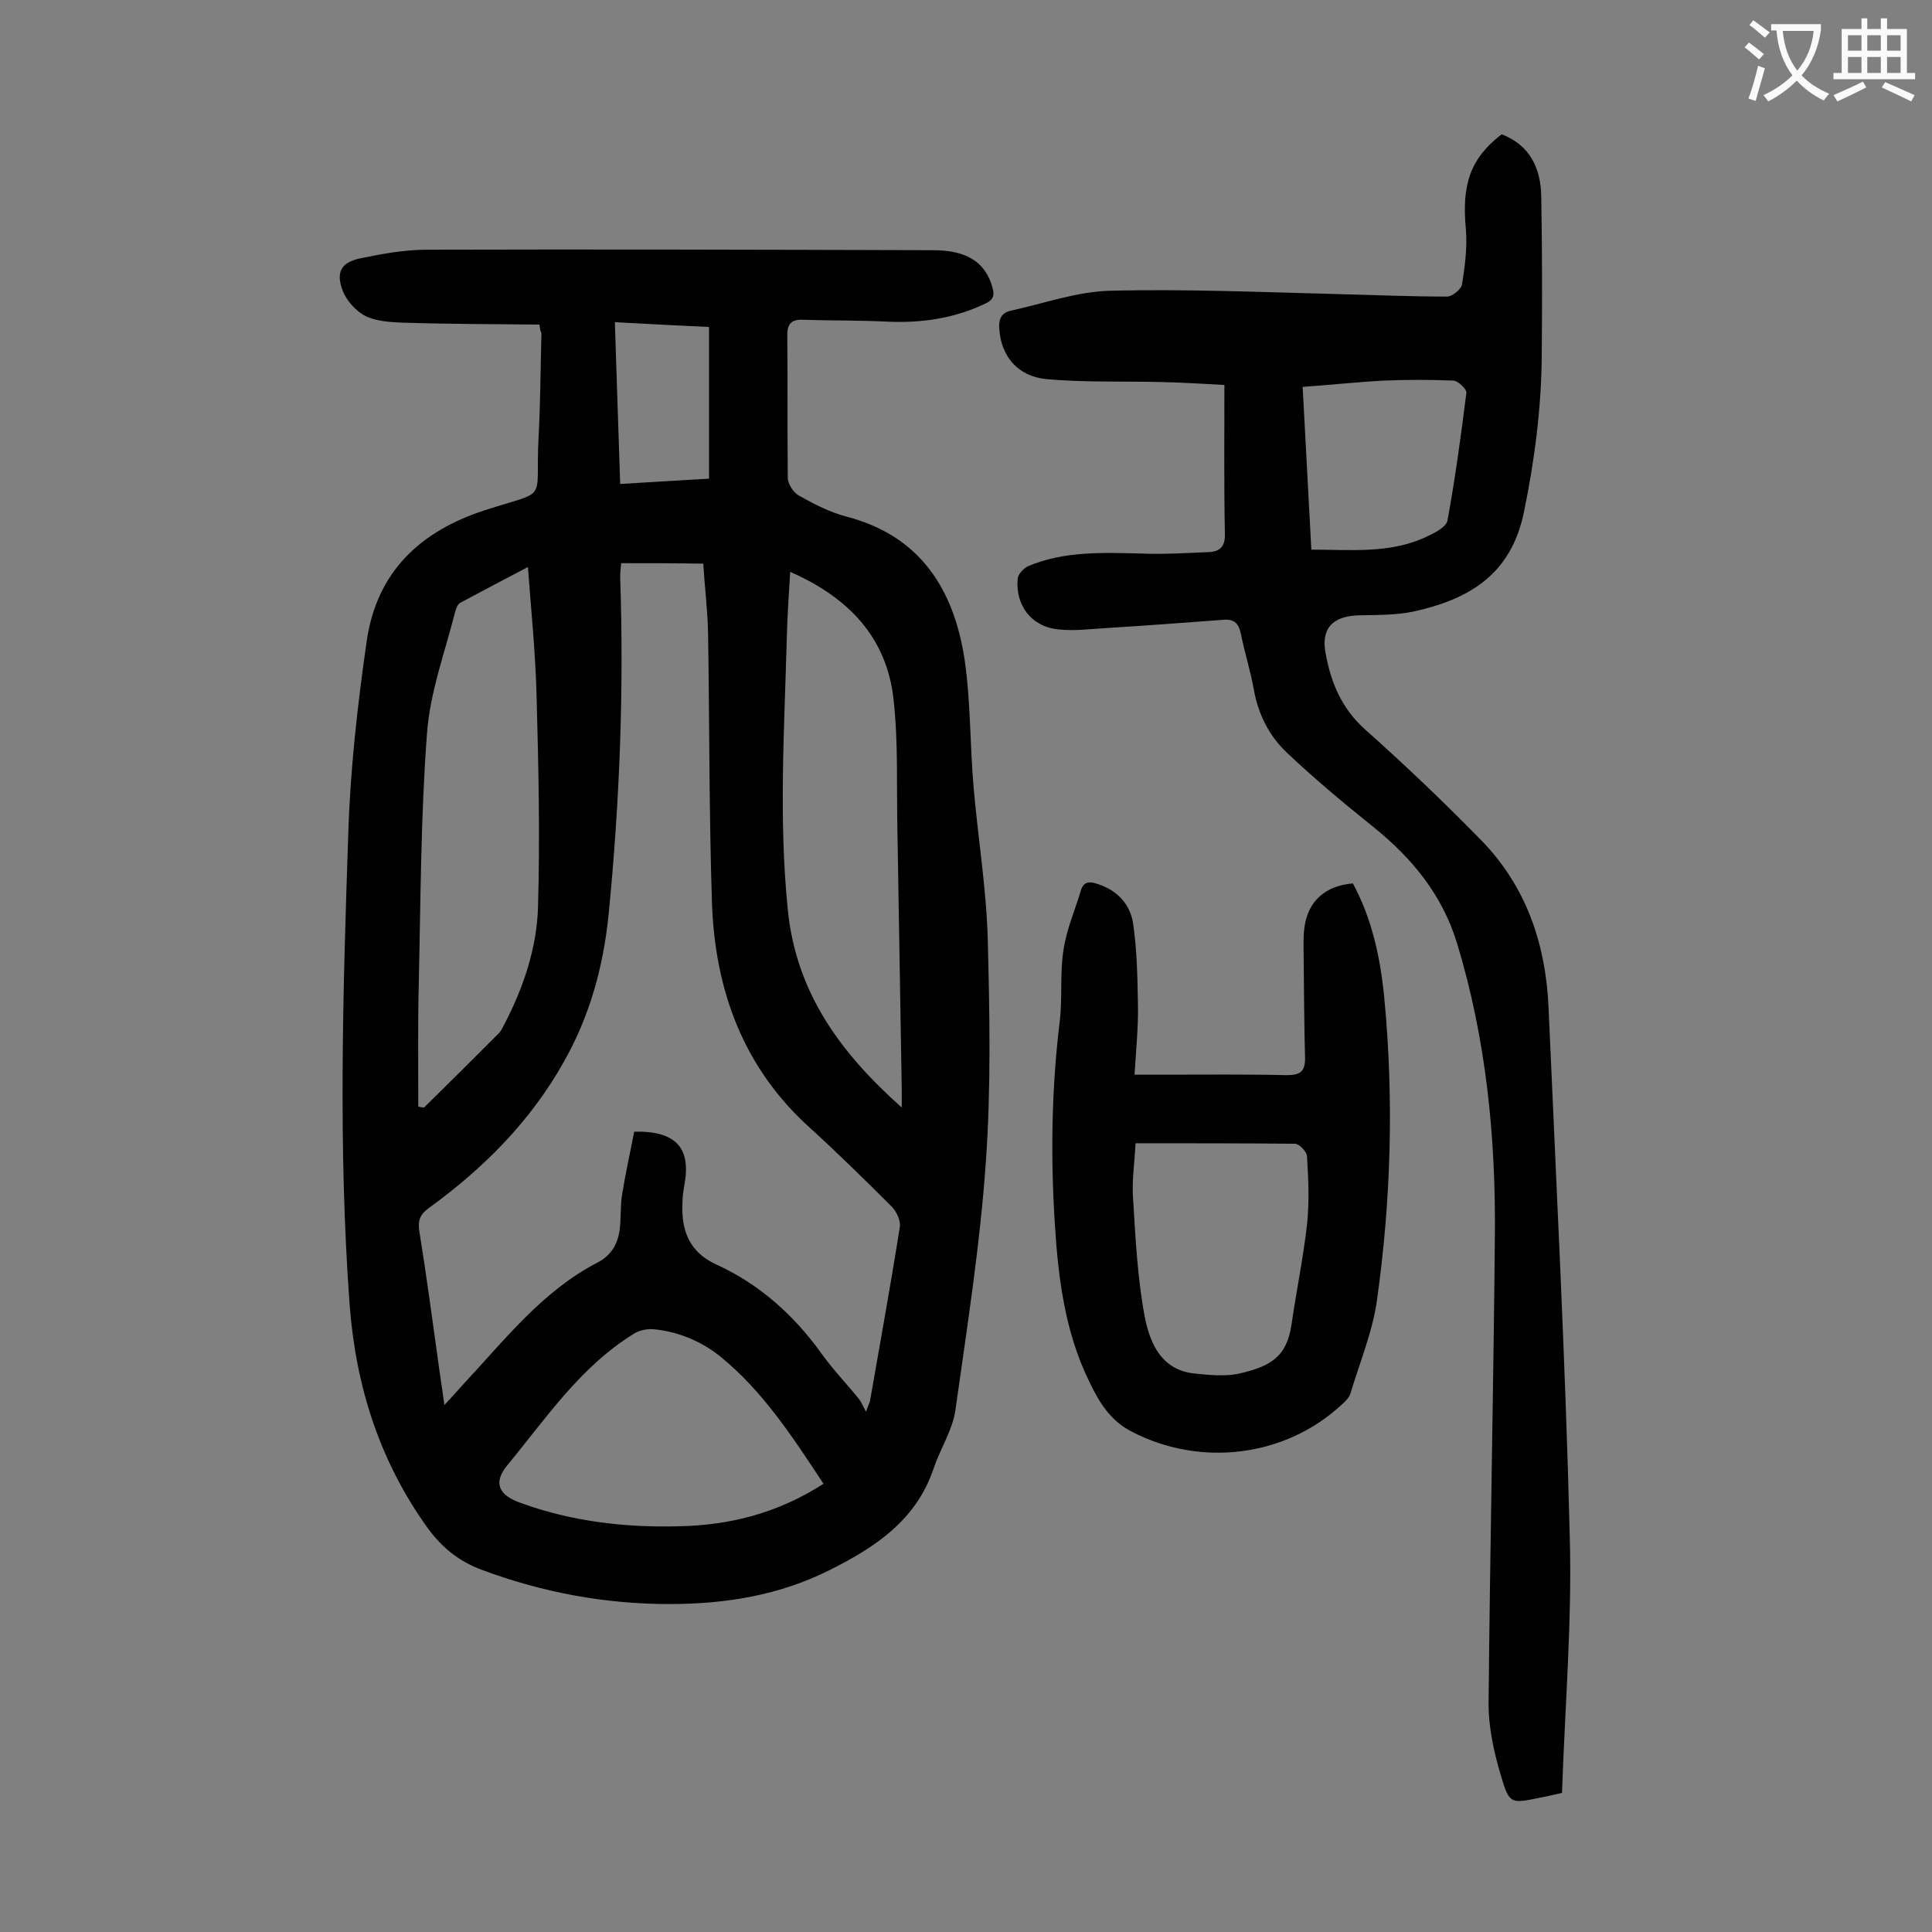 <svg enable-background="new 0 0 400 400" viewBox="0 0 400 400" xmlns="http://www.w3.org/2000/svg"><rect x="0" y="0" width="400" height="400" fill="#808080" stroke="none"/><g fill="#000001"><path d="m111.7 67.2c-9.5-.1-18.9-.1-28.4-.4-2.6-.1-5.5-.3-7.7-1.4-1.9-1-3.8-3.1-4.6-5.1-1.6-4.1-.3-6.1 4-6.9 4.4-.9 8.9-1.7 13.4-1.7 34.9-.1 69.9 0 104.8.1 7.1 0 10.9 2.6 12.3 7.8.5 1.7 0 2.6-1.6 3.3-6.3 3-13 4-20 3.7-5.9-.3-11.9-.2-17.8-.4-2.4-.1-3.2 1.1-3.1 3.5.1 9.7 0 19.5.1 29.2 0 1.3 1.2 3.1 2.3 3.7 3.2 1.8 6.5 3.5 10 4.4 15.2 4 22.1 15.1 24.3 29.5 1.3 8.8 1.1 17.9 1.9 26.8.9 10.3 2.6 20.6 2.9 31 .4 15.4.7 31-.4 46.4-1.2 17.2-3.9 34.2-6.3 51.3-.6 4.1-3.1 7.9-4.5 12-3.6 10.8-12.2 16.4-21.6 21.1-10.4 5.2-21.5 7-33.1 7-13.4 0-26.3-2.4-38.9-7.1-4.8-1.8-8.3-4.7-11.2-8.7-9.9-13.8-14.8-29.2-16.1-46-2.4-32.5-1.4-65-.3-97.5.4-13.3 1.9-26.7 3.8-39.9 2-14.3 10.9-22.9 24.6-27.3 13.3-4.3 10.3-1.3 11-15 .4-7.2.4-14.4.6-21.5 0-.2-.1-.4-.2-.6-.1-.7-.2-1-.2-1.3zm16.9 49.4c-.1 1.2-.2 2.1-.2 2.9.8 23.3-.1 46.6-2.4 69.9-1.1 10.8-3.9 21-9.3 30.5-6.9 12.3-16.6 22-27.9 30.2-1.8 1.3-2.3 2.5-2 4.7 1.4 8.7 2.6 17.5 3.8 26.2.4 3.1.9 6.1 1.4 9.9 1.8-1.9 2.9-3.2 4.1-4.5 8.5-9.1 16.2-19.1 27.6-25 2.9-1.5 4.2-3.9 4.6-6.8.3-2.4.1-4.9.5-7.3.7-4.4 1.7-8.8 2.5-13 8.7-.2 11.8 3.4 10.4 11-.2 1.2-.4 2.4-.4 3.6-.3 5.7 1.3 10.3 7 12.9 9 4.1 16.2 10.6 21.9 18.6 2.3 3.2 5.1 6.1 7.6 9.2.5.6.8 1.4 1.5 2.7.5-1.5.7-1.8.8-2.1 2.1-12.1 4.3-24.1 6.2-36.2.2-1.3-.7-3.2-1.7-4.2-5.5-5.5-11-10.9-16.7-16.1-14-12.5-19.9-28.7-20.5-46.9-.6-18.6-.5-37.1-.8-55.7-.1-4.8-.7-9.6-1-14.4-5.9-.1-11.2-.1-17-.1zm-42 112.5c.4.1.8.2 1.2.2 5.2-5.1 10.3-10.2 15.5-15.4.4-.4.6-.9.9-1.4 4.1-7.8 7-16.2 7.2-25 .4-14.4.1-28.7-.3-43.1-.2-8.8-1.1-17.6-1.8-27-5 2.6-9.5 5-14 7.4-.6.3-.9 1.3-1.1 2-2.1 8.3-5.2 16.6-5.8 25.1-1.3 17.2-1.3 34.4-1.7 51.7-.2 8.6-.1 17-.1 25.5zm100.1.2c0-1.4 0-2.6 0-3.7-.3-17.9-.6-35.8-.9-53.7-.2-9.1.2-18.2-.8-27.1-1.4-12.8-9.3-21.1-21.4-26.4-.3 4.9-.6 9.3-.7 13.6-.5 18.8-1.7 37.5.2 56.3 1.7 17.2 10.9 29.7 23.6 41zm-16.2 77.9c-6.4-9.7-12.5-19.1-21.3-26.3-4-3.2-8.7-5.2-13.9-5.7-1.3-.1-2.9.2-4 .9-11.1 6.8-18.2 17.5-26.3 27.3-3 3.7-1.7 6.2 2.9 7.8 10.5 3.8 21.5 5.1 32.6 4.8 10.6-.2 20.5-2.7 30-8.8zm-43.2-240.5c.4 11.4.7 22.3 1.1 33.5 6.3-.4 12.1-.7 18.4-1.1 0-10.5 0-20.8 0-31.4-6.2-.3-12.5-.6-19.5-1z"/><path d="m310.9 27.8c6 2.3 8.1 7.2 8.2 12.9.2 11 .2 22.1.1 33.2-.1 10.8-1.5 21.5-3.7 32.2-2.7 13-11.5 18-22.8 20.5-3.7.8-7.7.7-11.5.8-5.4.2-7.8 2.8-6.7 8.1 1.1 5.9 3.3 11.2 8.1 15.5 8.3 7.4 16.4 15.1 24.2 23.1 9.2 9.5 13.2 21.3 13.8 34.3 1.6 36.5 3.5 73.1 4.4 109.6.5 17.6-1 35.3-1.6 53.2-1.7.4-3.1.7-4.6 1-5.9 1.2-6.3 1.4-8-4.4-1.5-5-2.7-10.4-2.6-15.6.3-32.1 1-64.1 1.3-96.2.2-20.5-1.8-40.8-7.8-60.6-3.1-10.2-9.4-17.8-17.5-24.3-6.1-4.9-12.1-9.9-17.8-15.3-3.6-3.4-5.9-7.9-6.8-13-.7-3.9-1.9-7.7-2.7-11.6-.4-2-1.3-3-3.3-2.9-8 .6-16 1.2-24.1 1.7-3.5.2-7.1.7-10.5.3-5.5-.6-8.8-5-8.3-10.5.1-1 1.3-2.2 2.2-2.6 7.4-3.1 15.3-2.8 23.2-2.6 4.7.2 9.5-.1 14.2-.3 2.3-.1 3.4-1.2 3.3-3.8-.2-10-.1-20.1-.1-30.8-3.8-.2-8.4-.5-13-.6-7.9-.2-15.9.1-23.8-.6-6.1-.6-9.4-4.8-9.8-10.3-.2-2.1.4-3.5 2.5-3.9 6.8-1.5 13.5-3.9 20.3-4.1 15.9-.4 31.8.3 47.7.7 7.4.2 14.8.5 22.2.5 1.1 0 2.9-1.5 3.1-2.5.6-3.8 1.1-7.7.8-11.4-.9-9.3.9-14.7 7.4-19.7zm-39.4 86c8.5 0 16.7.9 24.3-2.9 1.5-.7 3.7-1.9 3.9-3.2 1.6-8.8 2.8-17.6 3.9-26.4.1-.7-1.7-2.4-2.6-2.5-4.8-.2-9.7-.2-14.5 0-5.6.3-11.1.9-16.8 1.3.6 11.4 1.2 22.2 1.8 33.7z"/><path d="m234.9 222.5h6.2c8.4 0 16.8-.1 25.2.1 2.6 0 3.9-.5 3.9-3.4-.2-7.2-.2-14.3-.3-21.5 0-2-.1-4 .2-5.9.8-5.3 4.3-8.4 10-8.9 4 7.4 5.7 15.5 6.5 23.7 2 20.9 1.4 41.8-1.5 62.5-.9 6.6-3.6 13-5.5 19.4-.3.9-1.1 1.7-1.8 2.3-11.7 10.9-29.3 13-43.5 5.6-4.5-2.3-6.8-6.2-8.8-10.4-5-10.2-6.4-21.3-7.1-32.5-.9-14-.7-28 1-42 .6-4.9 0-10 .8-14.9.6-4.2 2.4-8.2 3.6-12.3.6-1.9 1.9-1.8 3.4-1.3 4.1 1.3 6.8 4.2 7.4 8.2.8 5.5.9 11.1 1 16.7.1 4.7-.4 9.4-.7 14.6zm.2 14.2c-.2 4.1-.8 7.9-.5 11.6.5 8.1.9 16.3 2.4 24.3 1.1 5.6 3.5 11.2 10.6 11.8 2.9.3 6.1.6 8.9 0 6.5-1.5 9.9-3.4 10.9-10.2 1-6.9 2.4-13.7 3.2-20.6.5-4.7.3-9.5 0-14.2 0-.9-1.6-2.6-2.5-2.6-10.8-.1-21.7-.1-33-.1z"/></g><path d="m362.1 8.8c1.1.8 2.1 1.6 3.1 2.4l-1 1.1c-1.3-1.1-2.3-2-3-2.5zm1.9 4.8c.5.2.9.4 1.4.5-.6 2.3-1.3 4.5-1.9 6.8l-1.5-.5c.8-2.1 1.4-4.3 2-6.8zm-1-9.4c1.3.9 2.4 1.8 3.4 2.5l-1 1.1c-1.4-1.2-2.4-2.1-3.2-2.6zm3.7 2.2v-1.4h10.3v1.2c-.5 3.6-1.8 6.8-4 9.4 1.5 1.6 3.4 2.8 5.7 3.8-.3.4-.7.8-1.1 1.4-2.3-1.1-4.1-2.5-5.6-4.1-1.6 1.6-3.6 3.1-5.9 4.3-.3-.5-.7-.9-1-1.3 2.4-1.1 4.4-2.5 6-4.1-1.9-2.5-3-5.6-3.3-9.3h-1.1zm8.8 0h-6.4c.3 3.3 1.3 6 3 8.2 2-2.3 3.1-5.1 3.4-8.2z" fill="#fafafb"/><path d="m385.3 3.8h1.3v2.2h2.8v-2.2h1.3v2.2h4.1v9.1h1.7v1.3h-16.9v-1.3h1.7v-9.1h4.1v-2.2zm.4 13.1.7 1.2c-1.8.9-3.8 1.9-6 2.9-.2-.4-.5-.8-.8-1.3 2.3-1 4.3-1.9 6.1-2.8zm-3.1-6.4h2.8v-3.2h-2.8zm0 4.6h2.8v-3.3h-2.8zm4-4.6h2.8v-3.2h-2.8zm0 4.6h2.8v-3.3h-2.8zm3.7 1.9c2.1.9 4.1 1.8 6.1 2.7l-.7 1.3c-2.2-1.1-4.2-2-6.1-2.9zm3.2-9.7h-2.8v3.2h2.8zm-2.8 7.8h2.8v-3.3h-2.8z" fill="#fafafb"/></svg>